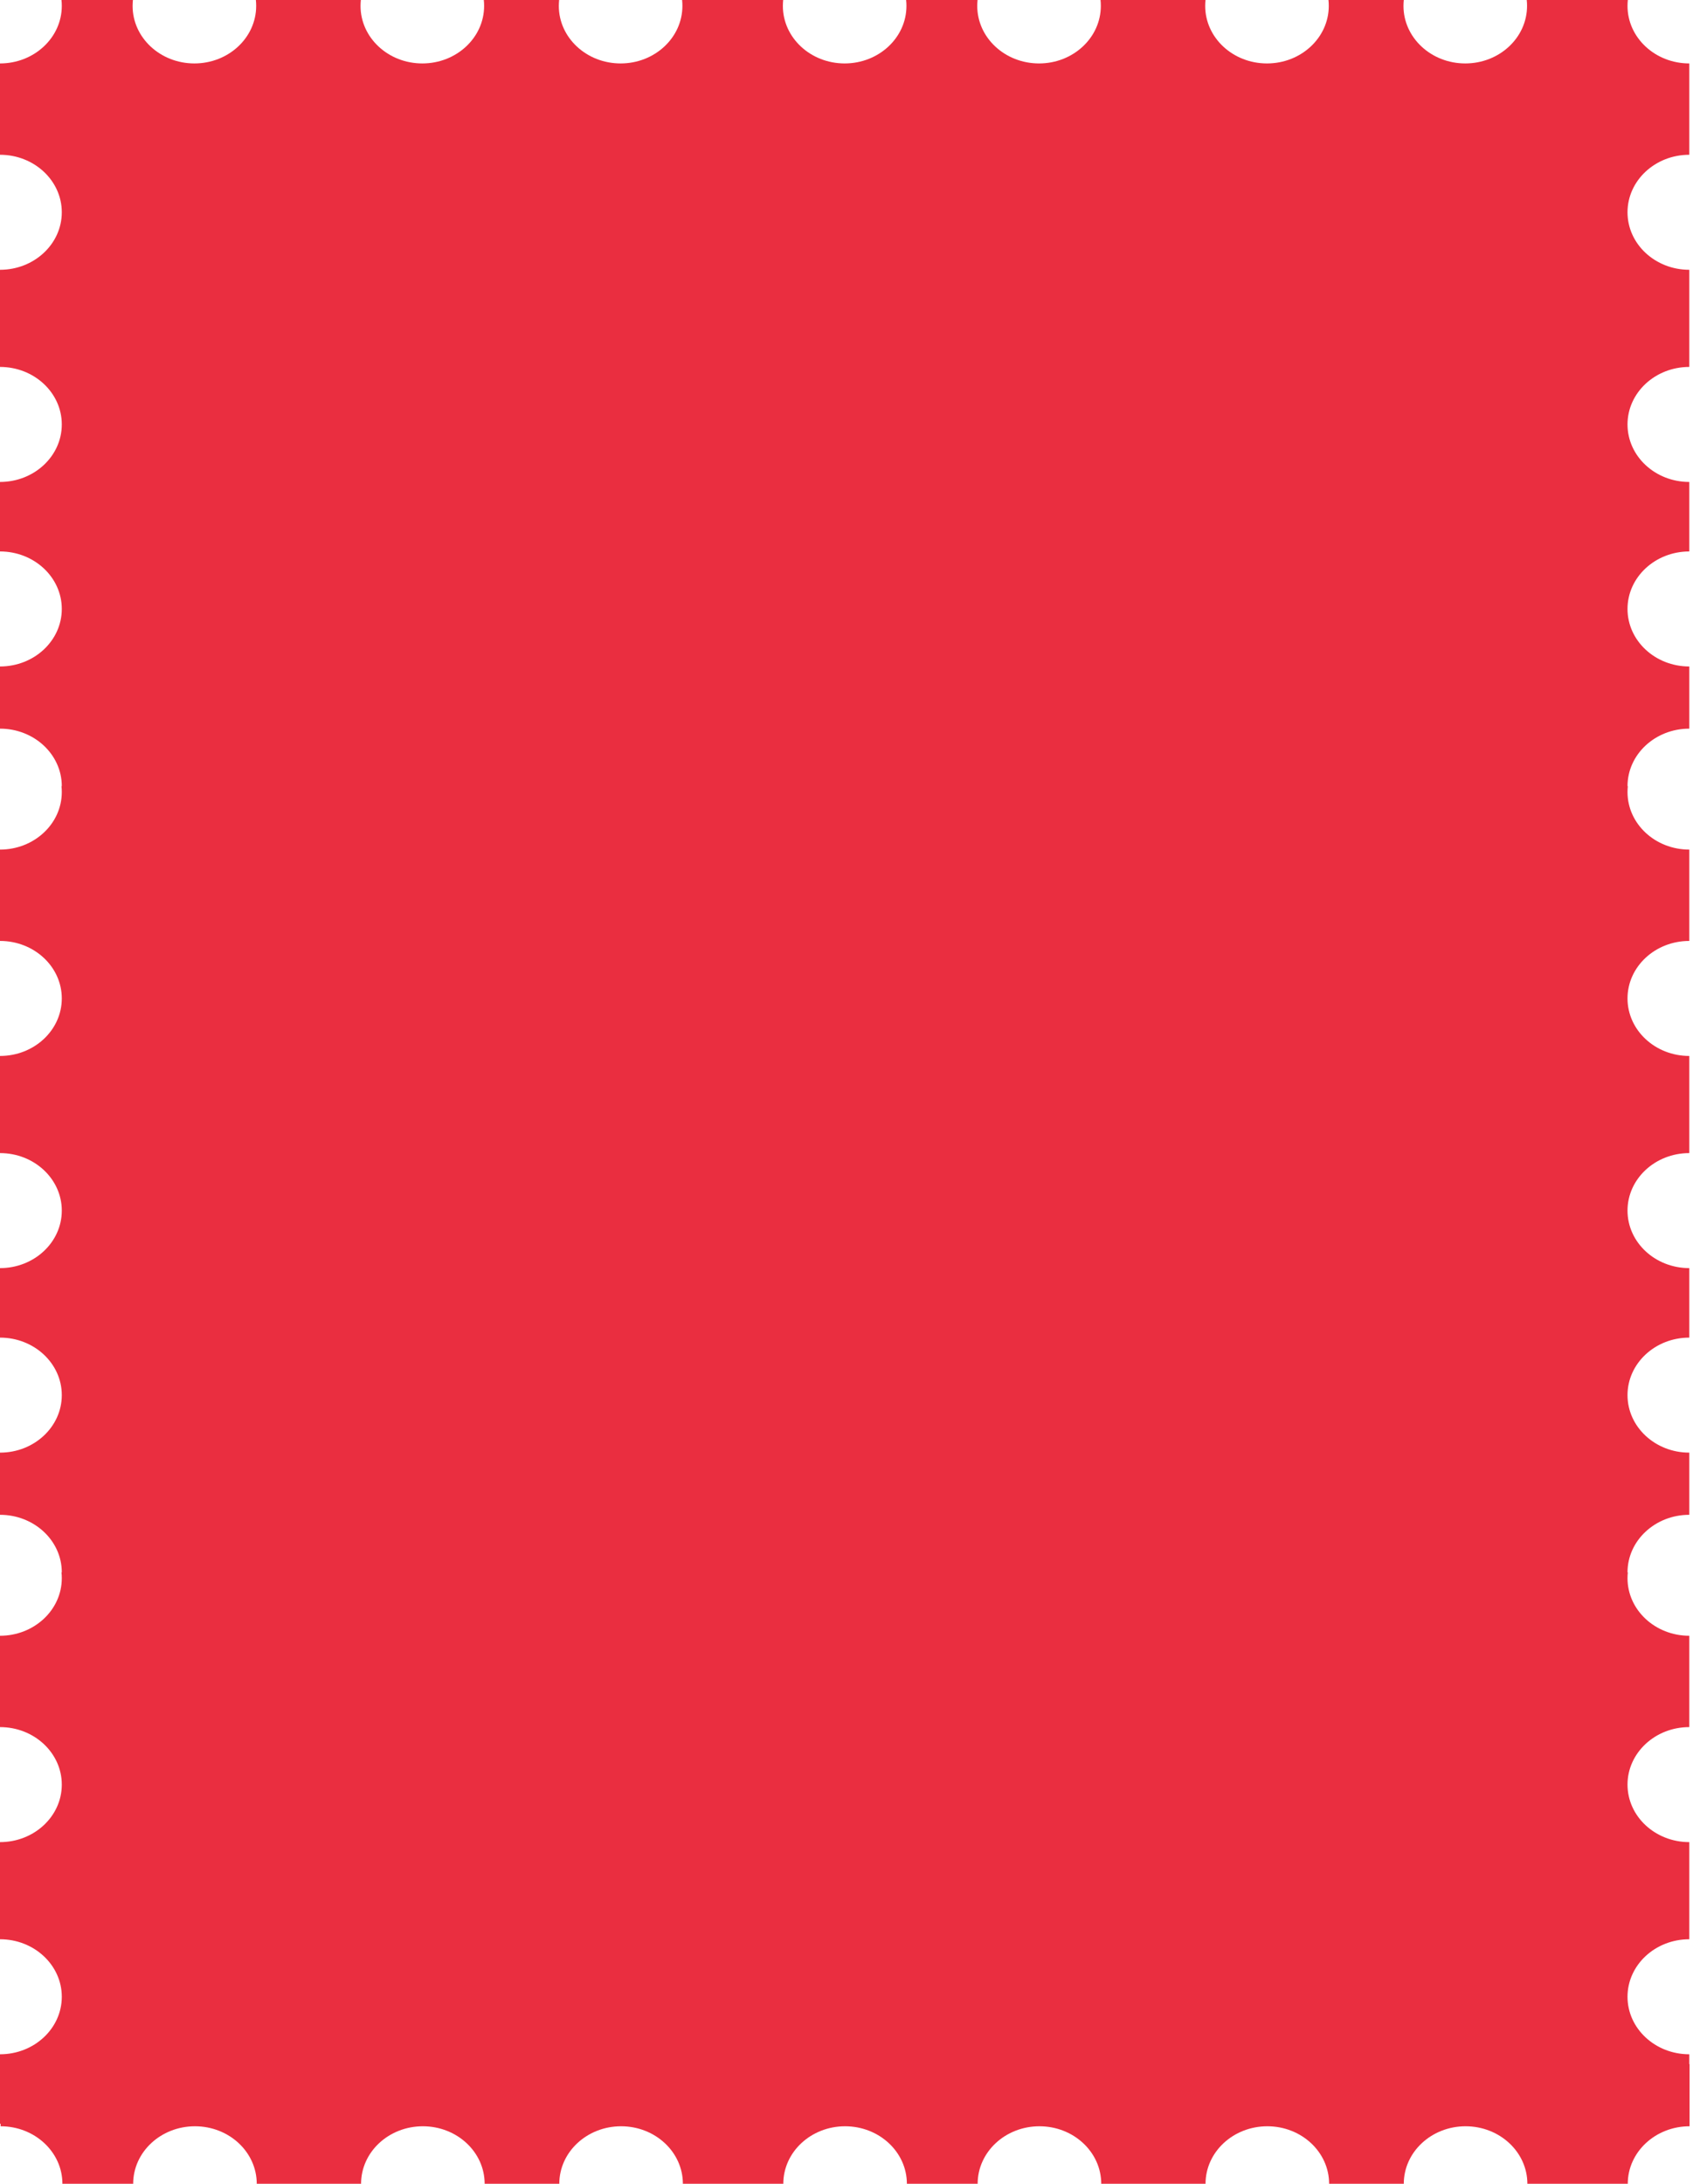 <svg width="152" height="196" viewBox="0 0 152 196" fill="none" xmlns="http://www.w3.org/2000/svg">
<path d="M151.668 190.614V184.377C148.605 184.377 146.121 182.065 146.121 179.215C146.121 176.364 148.605 174.052 151.668 174.052V165.335C148.605 165.335 146.121 163.024 146.121 160.173C146.121 157.322 148.605 155.011 151.668 155.011V146.813C148.605 146.813 146.121 144.502 146.121 141.651C146.121 141.47 146.132 141.293 146.148 141.119H146.121C146.121 138.269 148.605 135.957 151.668 135.957V130.378C148.605 130.378 146.121 128.067 146.121 125.216C146.121 122.365 148.605 120.054 151.668 120.054V113.817C148.605 113.817 146.121 111.506 146.121 108.655C146.121 105.804 148.605 103.493 151.668 103.493V94.775C148.605 94.775 146.121 92.464 146.121 89.613C146.121 86.762 148.605 84.451 151.668 84.451V76.253C148.605 76.253 146.121 73.942 146.121 71.091C146.121 70.91 146.132 70.733 146.148 70.56H146.121C146.121 67.709 148.605 65.398 151.668 65.398V59.818C148.605 59.818 146.121 57.507 146.121 54.656C146.121 51.806 148.605 49.494 151.668 49.494V43.257C148.605 43.257 146.121 40.946 146.121 38.095C146.121 35.244 148.605 32.933 151.668 32.933V24.215C148.605 24.215 146.121 21.904 146.121 19.053C146.121 16.203 148.605 13.891 151.668 13.891V5.694C148.605 5.694 146.121 3.382 146.121 0.532C146.121 0.35 146.132 0.173 146.148 0H137.074C137.093 0.173 137.101 0.35 137.101 0.532C137.101 3.382 134.617 5.694 131.554 5.694C128.491 5.694 126.006 3.382 126.006 0.532C126.006 0.35 126.018 0.173 126.034 0H119.271C119.291 0.173 119.299 0.35 119.299 0.532C119.299 3.382 116.814 5.694 113.751 5.694C110.688 5.694 108.204 3.382 108.204 0.532C108.204 0.35 108.215 0.173 108.231 0H98.807C98.826 0.173 98.834 0.35 98.834 0.532C98.834 3.382 96.35 5.694 93.287 5.694C90.224 5.694 87.739 3.382 87.739 0.532C87.739 0.35 87.751 0.173 87.767 0H81.354C81.374 0.173 81.382 0.35 81.382 0.532C81.382 3.382 78.897 5.694 75.834 5.694C72.771 5.694 70.287 3.382 70.287 0.532C70.287 0.35 70.298 0.173 70.314 0H61.24C61.259 0.173 61.267 0.35 61.267 0.532C61.267 3.382 58.782 5.694 55.72 5.694C52.657 5.694 50.172 3.382 50.172 0.532C50.172 0.35 50.184 0.173 50.2 0H43.437C43.457 0.173 43.465 0.35 43.465 0.532C43.465 3.382 40.98 5.694 37.917 5.694C34.854 5.694 32.37 3.382 32.37 0.532C32.37 0.35 32.381 0.173 32.397 0H22.973C22.992 0.173 23 0.35 23 0.532C23 3.382 20.515 5.694 17.453 5.694C14.39 5.694 11.905 3.382 11.905 0.532C11.905 0.35 11.917 0.173 11.933 0H5.52C5.54 0.173 5.548 0.35 5.548 0.532C5.548 3.382 3.063 5.694 0 5.694V13.891C3.063 13.891 5.548 16.203 5.548 19.053C5.548 21.904 3.063 24.215 0 24.215V32.933C3.063 32.933 5.548 35.244 5.548 38.095C5.548 40.946 3.063 43.257 0 43.257V49.494C3.063 49.494 5.548 51.806 5.548 54.656C5.548 57.507 3.063 59.818 0 59.818V65.398C3.063 65.398 5.548 67.709 5.548 70.56H5.52C5.54 70.733 5.548 70.91 5.548 71.091C5.548 73.942 3.063 76.253 0 76.253V84.451C3.063 84.451 5.548 86.762 5.548 89.613C5.548 92.464 3.063 94.775 0 94.775V103.493C3.063 103.493 5.548 105.804 5.548 108.655C5.548 111.506 3.063 113.817 0 113.817V120.054C3.063 120.054 5.548 122.365 5.548 125.216C5.548 128.067 3.063 130.378 0 130.378V135.957C3.063 135.957 5.548 138.269 5.548 141.119H5.52C5.54 141.293 5.548 141.47 5.548 141.651C5.548 144.502 3.063 146.813 0 146.813V155.011C3.063 155.011 5.548 157.322 5.548 160.173C5.548 163.024 3.063 165.335 0 165.335V174.052C3.063 174.052 5.548 176.364 5.548 179.215C5.548 182.065 3.063 184.377 0 184.377V190.614M0.055 185.259V190.838C3.118 190.838 5.603 193.149 5.603 196H11.956C11.956 193.149 14.441 190.838 17.504 190.838C20.567 190.838 23.051 193.149 23.051 196H32.417C32.417 193.149 34.901 190.838 37.964 190.838C41.027 190.838 43.512 193.149 43.512 196H50.215C50.215 193.149 52.7 190.838 55.763 190.838C58.826 190.838 61.31 193.149 61.31 196H70.326C70.326 193.149 72.811 190.838 75.873 190.838C78.936 190.838 81.421 193.149 81.421 196H87.775C87.775 193.149 90.259 190.838 93.322 190.838C96.385 190.838 98.87 193.149 98.87 196H108.235C108.235 193.149 110.72 190.838 113.783 190.838C116.845 190.838 119.33 193.149 119.33 196H126.034C126.034 193.149 128.519 190.838 131.581 190.838C134.644 190.838 137.129 193.149 137.129 196H146.144C146.144 193.149 148.629 190.838 151.692 190.838V185.259" fill="#EA2E40"/>
</svg>
